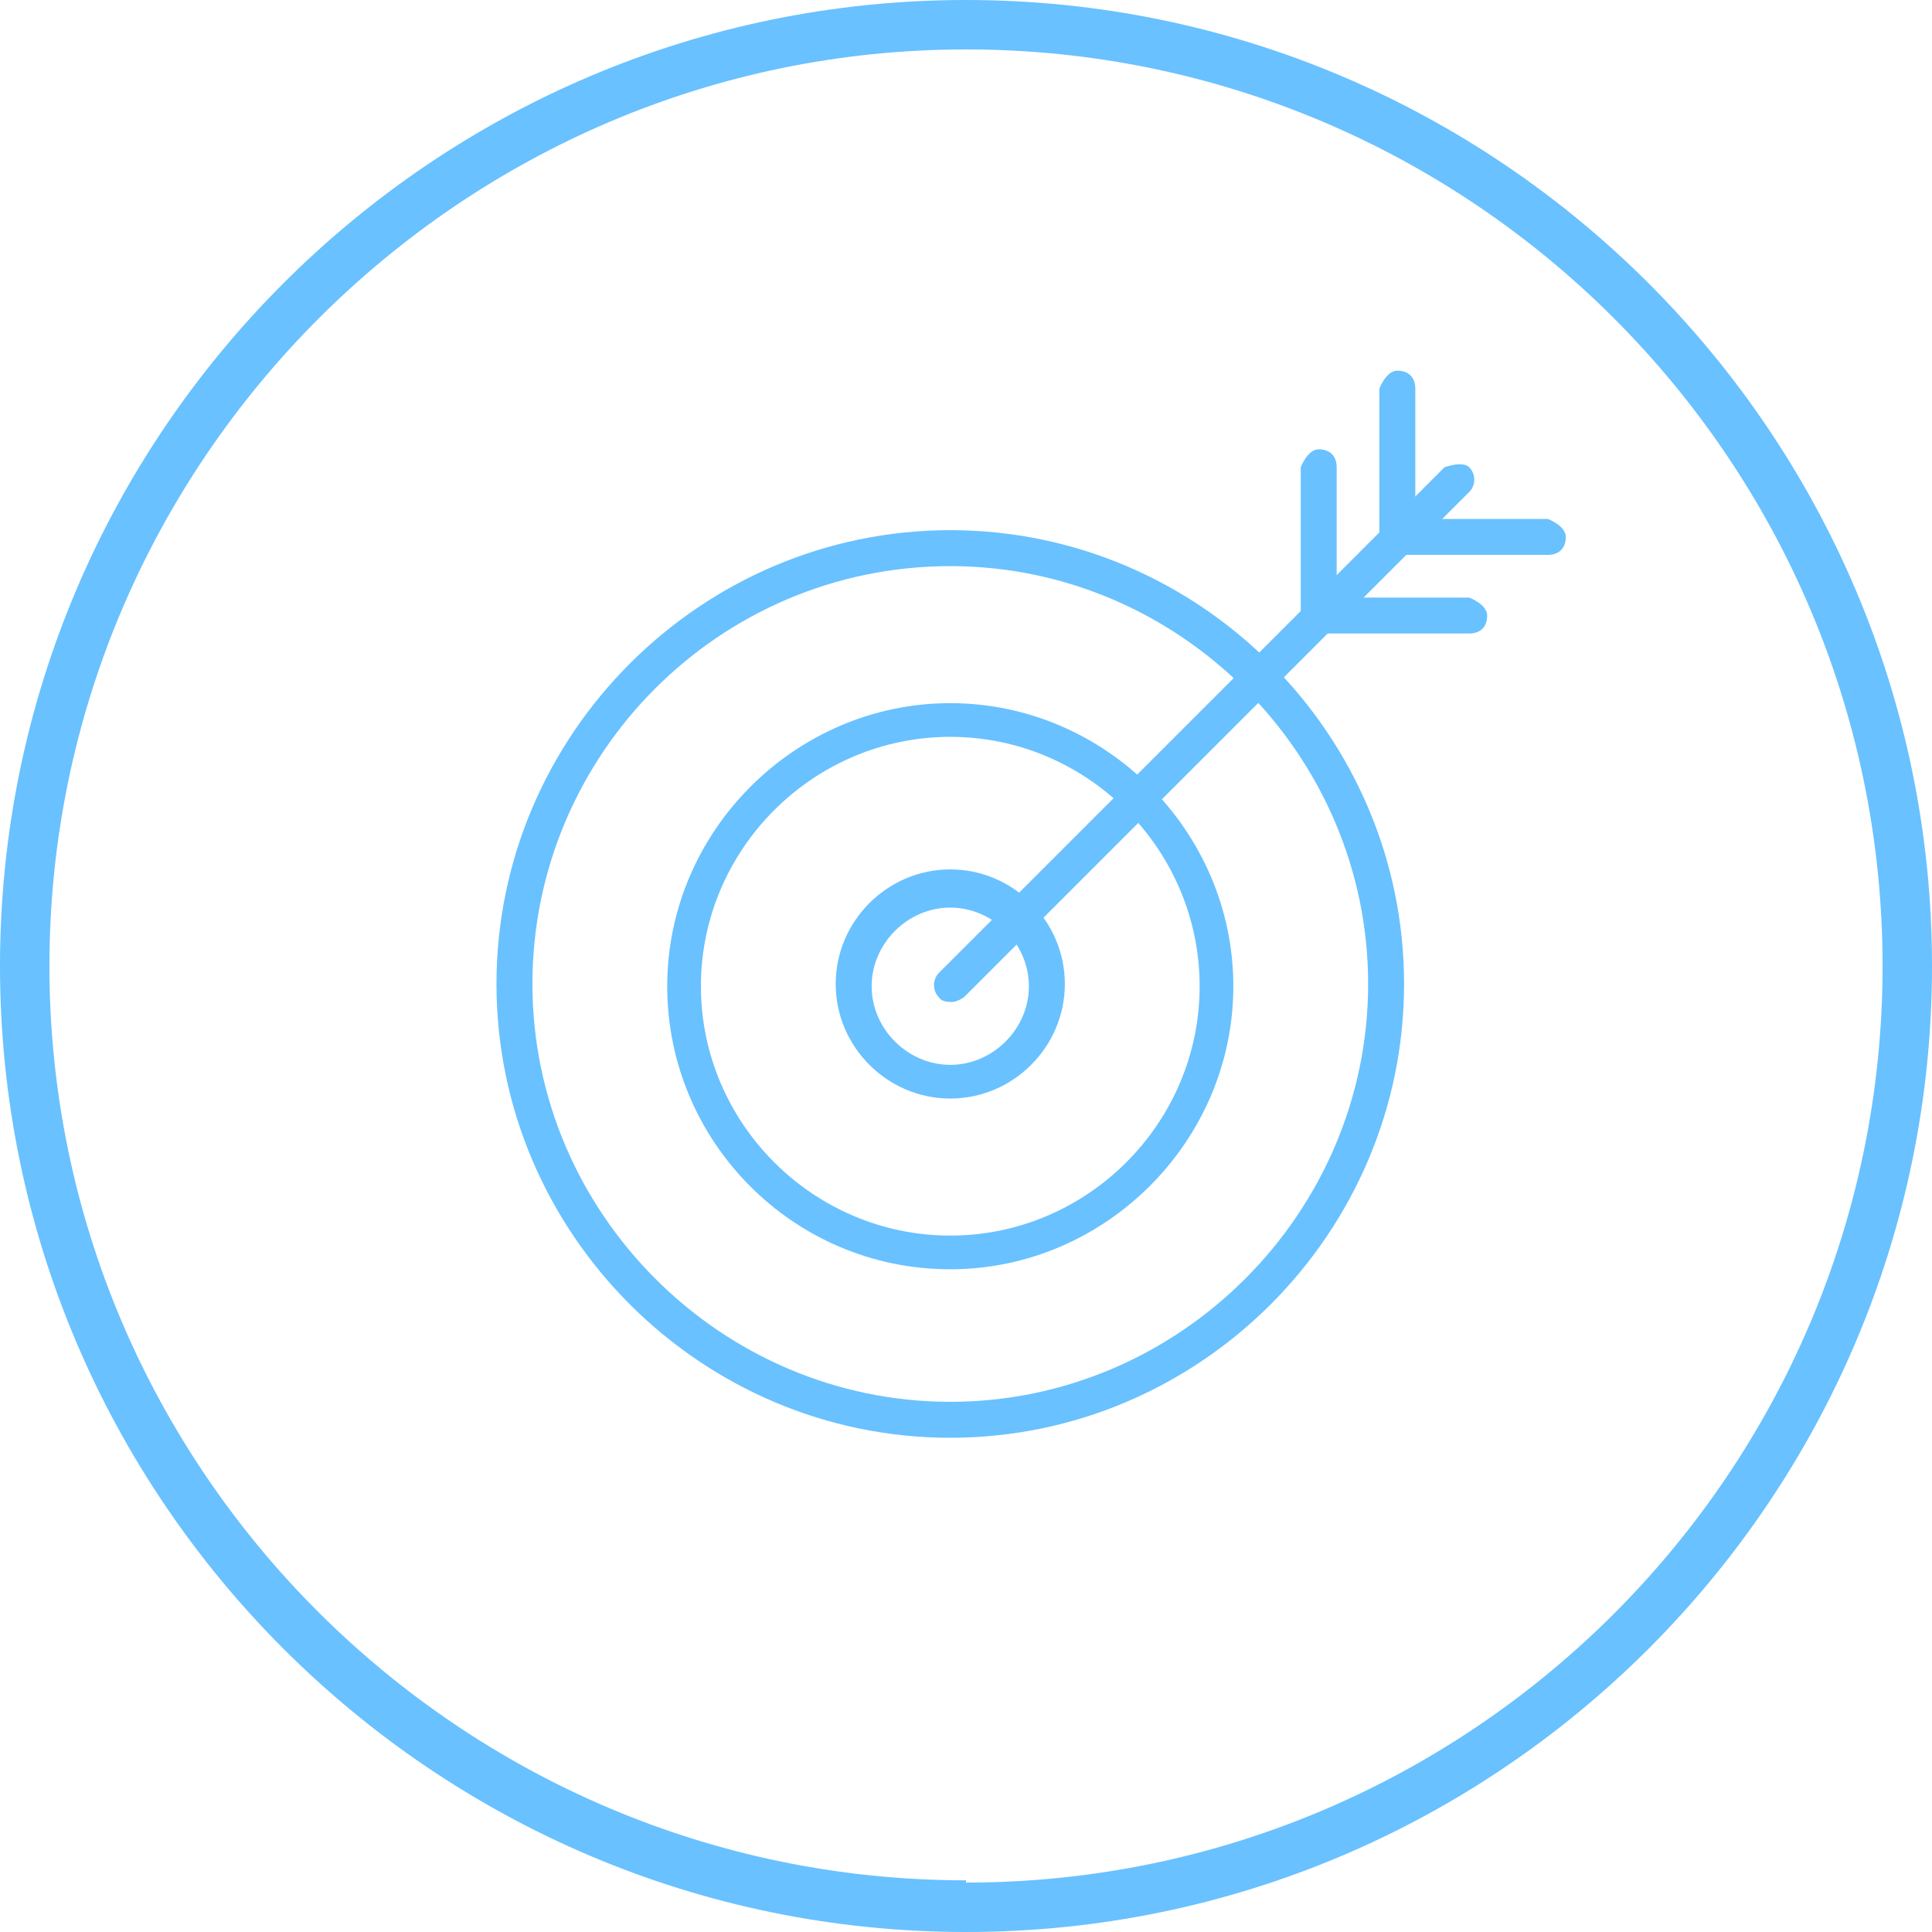 <svg xmlns="http://www.w3.org/2000/svg" id="Layer_2" data-name="Layer 2" viewBox="0 0 8.6 8.6" width="75px" height="75px">
  <defs>
    <style> .cls-1 { fill: #69c1ff; } </style>
  </defs>
  <g id="Design">
    <g>
      <path class="cls-1" d="M4.23,5.65c-.7,0-1.26-.57-1.26-1.26s.57-1.26,1.26-1.26,1.26.57,1.26,1.26-.57,1.26-1.26,1.26ZM4.23,3.28c-.61,0-1.11.5-1.11,1.11s.5,1.11,1.11,1.11,1.11-.5,1.11-1.11-.5-1.11-1.11-1.11Z"></path>
      <path class="cls-1" d="M4.23,4.89c-.28,0-.51-.23-.51-.51s.23-.51.51-.51.51.23.51.51-.23.51-.51.51ZM4.23,4.04c-.19,0-.35.16-.35.35s.16.35.35.35.35-.16.35-.35-.16-.35-.35-.35Z"></path>
      <path class="cls-1" d="M4.23,6.4c-1.11,0-2.02-.91-2.02-2.02s.91-2.02,2.02-2.02,2.02.91,2.02,2.02-.91,2.02-2.02,2.02ZM4.23,2.52c-1.03,0-1.86.84-1.86,1.86s.84,1.86,1.86,1.86,1.86-.84,1.86-1.86-.84-1.86-1.86-1.86Z"></path>
      <path class="cls-1" d="M4.23,4.46s-.04,0-.05-.02c-.03-.03-.03-.08,0-.11l2.25-2.25s.08-.03.11,0,.03.08,0,.11l-2.25,2.25s-.03.02-.05.02h0Z"></path>
      <path class="cls-1" d="M5.87,2.82s-.08-.03-.08-.08v-.66s.03-.08.08-.08.08.03.08.08v.66s-.03.08-.08.08Z"></path>
      <path class="cls-1" d="M6.22,2.47s-.08-.03-.08-.08v-.66s.03-.08.08-.08.08.03.08.08v.66s-.03.08-.08.08Z"></path>
      <path class="cls-1" d="M6.54,2.82h-.66s-.08-.03-.08-.08.03-.08.08-.08h.66s.08.03.08.08-.03.08-.08.08Z"></path>
      <path class="cls-1" d="M6.89,2.47h-.66s-.08-.03-.08-.08.03-.08.08-.08h.66s.08.03.08.08-.03.08-.08.08Z"></path>
      <path class="cls-1" d="M4.3,0C1.93,0,0,1.93,0,4.3s1.93,4.3,4.3,4.3,4.3-1.93,4.3-4.3S6.67,0,4.3,0ZM4.3,8.37C2.05,8.37.22,6.54.22,4.3S2.05.22,4.3.22s4.08,1.83,4.08,4.08-1.83,4.08-4.08,4.08h0Z"></path>
    </g>
  </g>
</svg>
